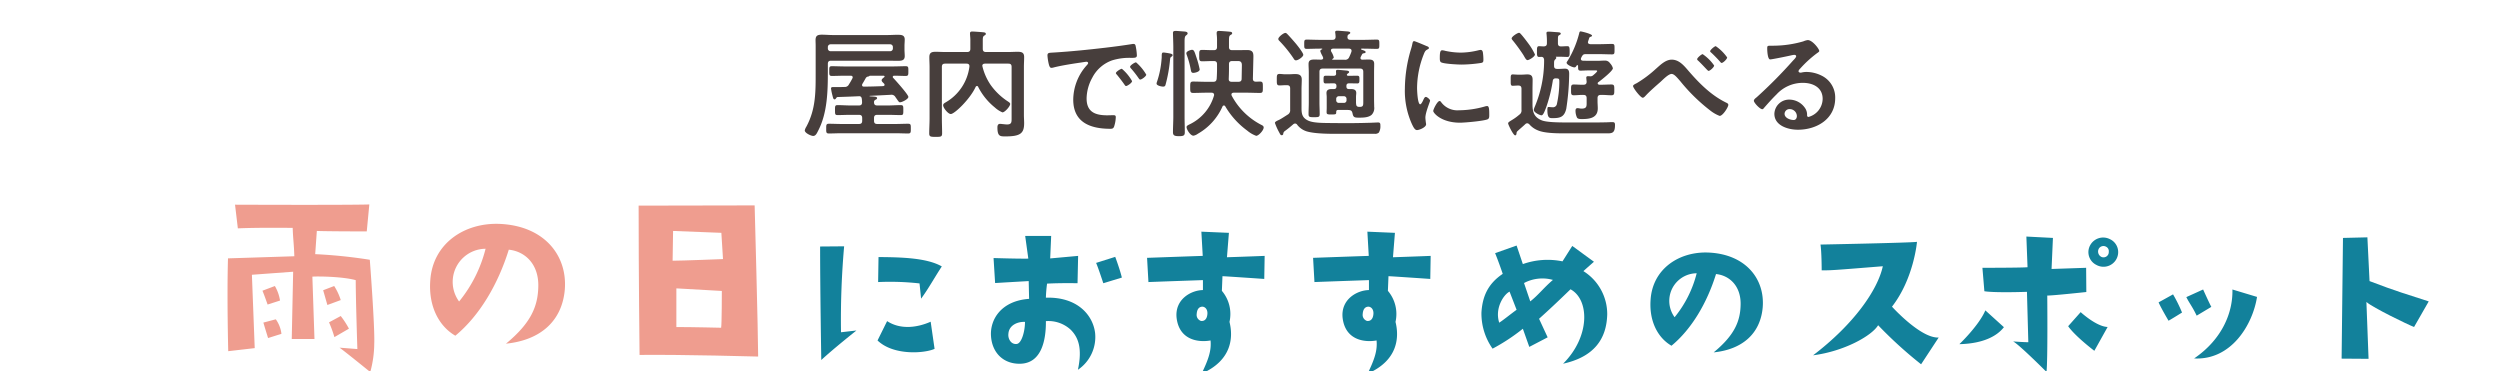 <svg xmlns="http://www.w3.org/2000/svg" xmlns:xlink="http://www.w3.org/1999/xlink" width="640" height="95" viewBox="0 0 640 95">
  <defs>
    <clipPath id="clip-path">
      <rect id="長方形_5572" data-name="長方形 5572" width="640" height="95" transform="translate(643 1998)" fill="#fff" stroke="#707070" stroke-width="1"/>
    </clipPath>
    <clipPath id="clip-path-2">
      <rect id="長方形_5556" data-name="長方形 5556" width="563.502" height="43.317" transform="translate(0 0)" fill="none"/>
    </clipPath>
  </defs>
  <g id="point_txt03" transform="translate(-643 -1998)" clip-path="url(#clip-path)">
    <g id="グループ_5434" data-name="グループ 5434" transform="translate(701.249 2050.341)">
      <g id="グループ_5433" data-name="グループ 5433" clip-path="url(#clip-path-2)">
        <path id="パス_21854" data-name="パス 21854" d="M36.538,42.9s-6.06-4.919-7.861-6.24l4.561.36s-.42-12.719-.42-17.639c-3.18-.9-9.481-1.02-11.1-.9l.539,15.959H16.438l.36-17.219L6.239,18l.72,18.779-6.78.782S-.181,23.578.119,13.8L17.1,13.26c-.12-3.541-.3-3.961-.42-7.26,0,0-8.579-.121-14.04.119L1.92.061S29.937.18,36.3,0l-.66,6.9s-9.779,0-12.779-.119l-.42,5.94a127.033,127.033,0,0,1,13.98,1.439s1.32,17.221,1.139,21.481A27.984,27.984,0,0,1,36.538,42.9m-23.1-18.3-3.181,1.021s-.9-2.58-1.319-3.541l3.18-1.2a10.57,10.57,0,0,1,1.32,3.719m-3.06,9.6s-.9-2.879-1.2-3.959l3.181-.84A8.03,8.03,0,0,1,13.8,33.119ZM27.3,20.879a14.6,14.6,0,0,1,1.68,3.6l-3.42,1.259-1.08-3.779Zm.06,13.08a29.883,29.883,0,0,0-1.38-3.781l3-1.619a21.851,21.851,0,0,1,2.1,3.24Z" fill="#ef9d8f"/>
        <path id="パス_21855" data-name="パス 21855" d="M79.559,20.819C79.619,15.238,76.139,12,72,11.58,69.239,20.459,64.5,28.5,58.319,33.6c-4.139-2.4-6.9-7.44-6.419-14.1.6-9.539,8.819-14.939,17.879-14.519,11.34.541,17.279,8.1,16.559,16.859-.719,8.041-6.24,12.9-15.059,13.8,6.479-5.34,8.219-9.66,8.28-14.82m-13.5-9.479a8.486,8.486,0,0,0-6.779,13.5,34.7,34.7,0,0,0,6.779-13.5" fill="#ef9d8f"/>
        <path id="パス_21856" data-name="パス 21856" d="M135.838,38.938s-19.079-.539-30.36-.42c0,0-.239-20.338-.239-38.219l29.7-.058s.9,33.058.9,38.7m-9-24.959-.42-6.719-12.359-.48-.12,7.619c2.4,0,12.9-.42,12.9-.42m-.3,8.16-11.64-.66v9.9c4.2,0,11.46.18,11.46.18.18-.84.18-9.42.18-9.42" fill="#ef9d8f"/>
        <path id="パス_21857" data-name="パス 21857" d="M152,39.818s-.3-17.8-.3-29.052l6.15-.05a213.891,213.891,0,0,0-.8,22l3.951-.45s-5.751,4.551-9,7.551m14.4-5,2.45-4.951c3.6,2.35,8,1.55,11.151.15l1,6.95c-2.5,1.15-10.5,1.8-14.6-2.149m.25-21.352c5.5.05,12.3.15,16.2,2.4-1.9,2.9-3.45,5.75-5.3,8.25l-.4-3.9a67.937,67.937,0,0,0-10.6-.35Z" fill="#12819b"/>
        <path id="パス_21858" data-name="パス 21858" d="M205.2,24.166l-.1-4.55s-4.451.25-8.6.5l-.4-6.4s6.1.2,8.9.15l-.8-5.8h6.65l-.25,5.75,7.151-.649-.151,7s-3.949-.1-7.8.1a34.413,34.413,0,0,0-.3,3.6c8.05-.25,12.051,4.45,12.6,9.051a10.126,10.126,0,0,1-4.4,9.4c1.15-5.45.15-8.25-1.85-10.25a8.427,8.427,0,0,0-6.349-2.2c.049,5.151-1.25,10.651-6.352,10.9-4.3.2-7.4-2.6-7.7-7.051-.3-4.25,2.6-9.051,9.75-9.551M202,35.717c1.3-.1,2.149-3.3,2.149-5.651-1.75-.1-4.1.75-4.25,3.051-.149,1.3.7,2.75,2.1,2.6m22.2-15.551s-1.5-4.55-1.851-5.2l4.9-1.55s1.15,3.05,1.7,5.3Z" fill="#12819b"/>
        <path id="パス_21859" data-name="パス 21859" d="M235.75,19.866l-.349-6.2s9.8-.351,14.251-.5l-.351-6.2,7.051.3-.5,6.25s4.65-.15,9.65-.35l-.1,5.9s-10.151-.7-10.7-.7l-.15,3.75a9.179,9.179,0,0,1,1.95,7.95c.95,3.8.75,9.8-7.15,13.251,1.75-3.6,2.55-5.9,2.3-8.5-3.05.55-8.05-.05-8.7-5.85-.451-4.7,3.7-7,6.75-7.051v-2.55s-11.551.4-13.952.5m13.852,6.3c-.65,0-1.4.35-1.5,1.9a1.614,1.614,0,0,0,1.1,1.75c.75.1,1.55-.3,1.65-1.849.05-1.151-.6-1.75-1.25-1.8" fill="#12819b"/>
        <path id="パス_21860" data-name="パス 21860" d="M278.25,19.866l-.349-6.2s9.8-.351,14.251-.5l-.351-6.2,7.051.3-.5,6.25s4.65-.15,9.65-.35l-.1,5.9s-10.151-.7-10.7-.7l-.15,3.75a9.179,9.179,0,0,1,1.95,7.95c.95,3.8.75,9.8-7.15,13.251,1.75-3.6,2.55-5.9,2.3-8.5-3.05.55-8.05-.05-8.7-5.85-.451-4.7,3.7-7,6.75-7.051v-2.55s-11.551.4-13.952.5m13.852,6.3c-.65,0-1.4.35-1.5,1.9a1.614,1.614,0,0,0,1.1,1.75c.75.1,1.55-.3,1.65-1.849.05-1.151-.6-1.75-1.25-1.8" fill="#12819b"/>
        <path id="パス_21861" data-name="パス 21861" d="M353.2,28.116c-.149,6.3-3.35,10.9-11.3,12.651,6.949-6.9,6.8-16.4,1.9-19.052-3.351,3.251-5.65,5.4-8.05,7.551l2.2,4.75-4.7,2.45-1.649-4.65a49.135,49.135,0,0,1-7.751,5.1A15.622,15.622,0,0,1,321,27.667c.25-4.1,1.651-7.351,5.451-9.9,0,0-.951-2.849-1.951-5.3l5.5-1.95,1.6,4.75a18.972,18.972,0,0,1,10.15-.7l2.5-3.95,5.551,4.051s-2.051,1.8-2.7,2.4a12.968,12.968,0,0,1,6.1,11.05M330,26.966l-1.8-4.65c-1.45.7-3.85,4.2-2.65,7.95.9-.55,3.051-2.3,4.45-3.3m9.3-7.65a9.991,9.991,0,0,0-7.4.8l1.6,4.7c2.151-1.7,3.351-3.4,5.8-5.5" fill="#12819b"/>
        <path id="パス_21862" data-name="パス 21862" d="M387.352,25.516c.051-4.65-2.85-7.35-6.3-7.7-2.3,7.4-6.25,14.1-11.4,18.351-3.449-2-5.75-6.2-5.35-11.751.5-7.95,7.35-12.45,14.9-12.1,9.451.45,14.4,6.751,13.8,14.051-.6,6.7-5.2,10.751-12.55,11.5,5.4-4.45,6.85-8.051,6.9-12.351m-11.25-7.9a7.073,7.073,0,0,0-5.65,11.251,28.95,28.95,0,0,0,5.65-11.251" fill="#12819b"/>
        <path id="パス_21863" data-name="パス 21863" d="M423.752,15.816c-13.051,1.05-13.051,1.05-15.651,1.05,0,0,0-4.551-.3-6.6,0,0,23.351-.45,24.7-.7,0,0-.8,9.4-6.4,16.6,0,0,7.35,8.15,11.951,7.9l-4.5,6.85a108.209,108.209,0,0,1-11-10c-1.65,2.75-8.8,6.7-16.651,7.7,10.452-7.95,16.551-16.751,17.852-22.8" fill="#12819b"/>
        <path id="パス_21864" data-name="パス 21864" d="M443.349,35.767s5-4.751,6.651-8.651l4.751,4.3c-1.651,2.15-5.1,4.2-11.4,4.35m32.5-13.351s-8.8.95-10,.9c0,0,.151,16.9-.2,19.551,0,0-7.15-7.151-8.55-7.8,0,0,2.7.2,3.9.2l-.35-12.9s-8.1.3-10.9-.15l-.5-6s10.251,0,11.55-.149l-.3-7.851,6.8.35-.35,7.95,8.851-.3Zm-1.449,5.15s4,3.7,6.9,3.8l-3.4,6.1s-4.951-3.75-6.7-6.3Zm9.5-14.5a3.754,3.754,0,0,1-5.5,2.4,3.644,3.644,0,0,1-1.551-5.049,3.786,3.786,0,0,1,5-1.551,3.652,3.652,0,0,1,2.05,4.2m-3-2.25a1.378,1.378,0,0,0-1.85.5,1.526,1.526,0,0,0,.75,2.15,1.352,1.352,0,0,0,1.8-1.35,1.267,1.267,0,0,0-.7-1.3" fill="#12819b"/>
        <path id="パス_21865" data-name="パス 21865" d="M500.351,27.667s-2.15,1.35-3.451,2.1c0,0-1.9-3.2-2.55-4.7l3.7-2.049a36.276,36.276,0,0,1,2.3,4.65m5.4-5.9s1.549,3.45,2.1,4.45l-3.75,2.25c-1.15-2.4-1.8-3.051-2.65-4.75Zm-2.4,17.751v-.05c.05.05.05.05,0,.05m.1-.1c7.4-5.05,9.951-12.051,9.8-17.65l6.3,1.9c-1.1,7.051-6.55,16.251-16.1,15.751" fill="#12819b"/>
        <path id="パス_21866" data-name="パス 21866" d="M559.752,31.367c-1.5-.551-10.551-4.95-12.2-6.4l.551,14.55s-4.751-.049-6.9-.049c0,0,.2-15.4.35-30.9l6.251-.15.55,11.2c6.9,2.65,9.65,3.4,15.15,5.2Z" fill="#12819b"/>
      </g>
    </g>
    <path id="パス_21976" data-name="パス 21976" d="M-127.35-19.89a.693.693,0,0,1-.72-.72v-.33a.693.693,0,0,1,.72-.72h15.21a.693.693,0,0,1,.72.72v.33a.693.693,0,0,1-.72.72Zm14.61,2.43c.84,0,1.68.03,2.52.03.93,0,1.83-.03,1.83-1.2,0-.57-.06-1.11-.06-1.65v-.96c0-.54.06-1.11.06-1.65,0-1.23-.99-1.2-1.95-1.2-.81,0-1.62.06-2.4.06h-14.13c-.9,0-1.8-.09-2.73-.09-1.17,0-1.62.3-1.62,1.41,0,.39.03.87.03,1.47v6.54c0,5.04.09,9.57-2.4,14.16a2.8,2.8,0,0,0-.39.93c0,.66,1.59,1.41,2.16,1.41.63,0,.93-.66,1.26-1.32,2.4-4.59,2.49-10.23,2.49-15.3v-1.83c0-.57.24-.81.84-.81Zm-1.08,3.84c.12,0,.27.06.27.21,0,.09-.06.15-.15.21-.21.18-.6.45-.6.75s.27.51.63.87a.533.533,0,0,1,.12.3c0,.21-.18.3-.39.33-1.62.06-3.27.12-4.92.12-.24,0-.45-.09-.45-.39a.716.716,0,0,1,.06-.27c.3-.48.57-.96.84-1.44a.857.857,0,0,1,.66-.48.547.547,0,0,0,.33-.15.322.322,0,0,1,.18-.06ZM-119.28-2.1c0,.6-.24.84-.84.84h-4.44c-1.11,0-2.19-.06-3.27-.06-.69,0-.66.39-.66,1.23s-.06,1.26.66,1.26c1.08,0,2.16-.06,3.27-.06h13.8c1.08,0,2.19.06,3.27.06.69,0,.66-.39.66-1.26,0-.9.03-1.23-.69-1.23-1.08,0-2.16.06-3.24.06h-4.65c-.6,0-.84-.24-.84-.84v-.66c0-.6.24-.84.84-.84h2.73c1.08,0,2.16.06,3.27.06.66,0,.66-.24.66-1.26,0-.99.03-1.29-.69-1.29-1.08,0-2.16.09-3.24.09h-2.73c-.6,0-.84-.24-.84-.84a.625.625,0,0,1,.39-.63c.21-.09.39-.18.39-.42,0-.33-.48-.36-1.32-.42-.18,0-.36-.03-.54-.03a.065.065,0,0,1-.06-.06.065.065,0,0,1,.06-.06l5.34-.27a1.147,1.147,0,0,1,1.23.6c.66.9.84,1.32,1.14,1.32.54,0,2.16-.81,2.16-1.38,0-.6-3.27-4.23-3.87-4.86a.326.326,0,0,1-.12-.27c0-.21.18-.3.39-.3.96,0,1.95.06,2.94.06.69,0,.66-.36.66-1.26,0-.87.03-1.23-.63-1.23-1.14,0-2.28.06-3.42.06h-12.15c-1.14,0-2.25-.06-3.39-.06-.69,0-.66.33-.66,1.23s-.03,1.26.66,1.26c1.14,0,2.25-.06,3.39-.06h1.41c.27,0,.54.09.54.42,0,.12-.06.18-.09.3-.27.51-.54.99-.87,1.5a1.151,1.151,0,0,1-1.17.66c-.66.03-1.29.03-1.92.03h-.93c-.24,0-.57,0-.57.36a13.238,13.238,0,0,0,.36,1.77c.15.6.24,1.02.54,1.02.21,0,.33-.18.42-.33.12-.15.18-.27.42-.27,1.83-.06,3.66-.12,5.49-.21.48.03.6.3.66.72a7.906,7.906,0,0,1,.06.84c0,.6-.27.81-.81.81h-2.19c-1.08,0-2.16-.09-3.27-.09-.69,0-.66.33-.66,1.29,0,.99,0,1.26.66,1.26,1.08,0,2.19-.06,3.27-.06h2.19c.6,0,.84.24.84.84Zm29.7-8.64a16.044,16.044,0,0,0,4.26,5.25,6.735,6.735,0,0,0,1.95,1.26c.6,0,1.98-1.56,1.98-2.16,0-.24-.3-.45-.48-.57a16.448,16.448,0,0,1-4.5-4.26,14.364,14.364,0,0,1-2.16-4.92c0-.42.33-.57.69-.57h5.97c.6,0,.84.24.84.84V-2.79c0,.96.06,1.65-1.14,1.65-.42,0-.75-.06-1.14-.09A5.356,5.356,0,0,0-84-1.29c-.54,0-.66.45-.66.9,0,2.31.69,2.31,2.04,2.31,3.84,0,4.8-.78,4.8-3.39,0-.69-.06-1.41-.06-2.13V-15.84c0-.84.06-1.71.06-2.55,0-1.17-.63-1.35-1.65-1.35-.87,0-1.77.06-2.64.06h-5.46c-.6,0-.84-.27-.84-.84v-2.01c0-.84.03-1.14.42-1.38.15-.09.36-.18.36-.42,0-.3-.3-.36-.51-.39-.48-.06-2.49-.21-2.97-.21-.33,0-.57.09-.57.48,0,.21.03.51.03.63a12.049,12.049,0,0,1,.06,1.5v1.8c0,.57-.24.84-.84.84h-5.4c-.87,0-1.77-.06-2.64-.06-1.05,0-1.62.21-1.62,1.38,0,.84.06,1.71.06,2.55V-2.64c0,1.29-.09,2.55-.09,3.81,0,.84.39.87,1.68.87,1.32,0,1.62-.03,1.62-.93,0-1.23-.06-2.49-.06-3.75V-15.87c0-.6.24-.84.84-.84h5.49c.36,0,.72.15.72.6v.18a12.339,12.339,0,0,1-6,9.09c-.36.21-.72.39-.72.78,0,.69,1.26,2.25,1.95,2.25.96,0,4.95-3.84,6.36-6.93a.4.4,0,0,1,.33-.24A.325.325,0,0,1-89.58-10.74Zm17.73-8.04a13.438,13.438,0,0,0,.33,2.16c.09.33.24.99.66.99a2.316,2.316,0,0,0,.45-.06c1.92-.51,4.62-.93,6.63-1.23.3-.03,1.68-.27,1.89-.27s.45.09.45.36c0,.15-.18.36-.51.72a13.324,13.324,0,0,0-3.3,8.61c0,5.85,4.38,7.47,9.48,7.47.51,0,.75-.06.96-.51A8.49,8.49,0,0,0-54.36-3c0-.48-.24-.51-.69-.51-.33,0-.99.03-1.5.03-3.06,0-5.28-.84-5.28-4.32a11.232,11.232,0,0,1,1.44-5.28,9.117,9.117,0,0,1,5.1-4.47,14.861,14.861,0,0,1,4.98-.63c.72-.03,1.35.03,1.35-.63A13.649,13.649,0,0,0-49.23-21c-.06-.36-.12-.75-.57-.75a1.711,1.711,0,0,0-.39.03c-2.25.36-4.53.66-6.81.93-4.35.51-8.73.96-13.11,1.23C-71.43-19.47-71.85-19.56-71.85-18.78Zm22.68,1.74c-.36,0-1.53.78-1.53,1.14a.717.717,0,0,0,.21.39,25.384,25.384,0,0,1,1.95,2.49c.12.15.24.39.45.39.36,0,1.53-.84,1.53-1.26A12.192,12.192,0,0,0-49.17-17.04Zm-3.63,1.65c-.33,0-1.53.75-1.53,1.11,0,.15.18.33.27.42.66.81,1.32,1.65,1.92,2.52.12.15.21.36.42.36.33,0,1.53-.81,1.53-1.26A11.619,11.619,0,0,0-52.8-15.39Zm19.92.15a24.025,24.025,0,0,0-.84-3.09c-.48-1.44-.6-1.92-1.14-1.92-.18,0-1.44.3-1.44.9a1.582,1.582,0,0,0,.09.36,22.109,22.109,0,0,1,1.05,3.84c.09.42.12.81.66.81C-34.26-14.34-32.88-14.55-32.88-15.24ZM-39.63-3.15c0,1.32-.09,2.67-.09,3.99,0,.81.36,1.02,1.53,1.02,1.14,0,1.5-.15,1.5-.99,0-1.35-.06-2.67-.06-4.02V-22.17c0-.96.03-1.5.36-1.74.18-.15.42-.3.42-.54,0-.39-.51-.45-.78-.48-.54-.03-1.77-.15-2.25-.15-.39,0-.72.03-.72.51,0,.51.09,2.7.09,3.54Zm-.18-15.72c0-.36-.6-.42-1.2-.54-.21-.03-.96-.15-1.14-.15-.42,0-.45.3-.45,1.02a4.44,4.44,0,0,1-.03.6,23.625,23.625,0,0,1-1.14,5.76,2.006,2.006,0,0,0-.15.57c0,.54,1.26.78,1.68.78.48,0,.57-.24.66-.63a36.758,36.758,0,0,0,1.11-6.24c.03-.42.06-.6.39-.81A.46.46,0,0,0-39.81-18.87Zm14.37,6.03c.03-.84.06-1.68.06-2.52v-1.2c0-.57.24-.81.84-.81h1.53c.96,0,.93.81.93,1.17l-.06,3.36c0,.57-.3.78-.84.78h-1.68C-25.2-12.06-25.47-12.27-25.44-12.84Zm-4.23-7.32c-.84,0-1.71-.06-2.58-.06-.78,0-.75.33-.75,1.47,0,1.05-.03,1.44.75,1.44.87,0,1.74-.06,2.58-.06h.39c.6,0,.84.24.84.81v1.17c0,.87-.03,1.71-.09,2.58-.09.57-.33.75-.9.75h-1.71c-1.14,0-2.28-.06-3.42-.06-.75,0-.75.36-.75,1.47,0,1.08,0,1.44.75,1.44,1.14,0,2.28-.06,3.42-.06h1.29c.36,0,.66.15.66.57a.38.38,0,0,1-.03.18,11.777,11.777,0,0,1-6.3,7.38c-.45.24-.72.36-.72.69,0,.57.96,2.19,1.77,2.19a2.789,2.789,0,0,0,1.14-.51,15,15,0,0,0,6.3-6.99A.405.405,0,0,1-26.67-6a.407.407,0,0,1,.33.21A20.583,20.583,0,0,0-20.73.42a7.622,7.622,0,0,0,2.31,1.35c.63,0,1.92-1.41,1.92-2.13,0-.39-.33-.54-.63-.69a17.807,17.807,0,0,1-7.56-7.47.888.888,0,0,1-.06-.3c0-.42.48-.45.57-.45h3.3c1.14,0,2.28.06,3.42.06.78,0,.75-.36.75-1.44s.03-1.47-.75-1.47c-.33,0-.66.03-.99.03-.54,0-.81-.21-.81-.78l.12-5.1c.03-1.23.12-2.22-1.59-2.22-.75,0-1.53.03-2.28.03h-1.53c-.6,0-.84-.24-.84-.81v-1.47c0-1.08.03-1.38.42-1.62.21-.12.39-.18.39-.42,0-.3-.27-.36-.51-.39-.45-.06-2.4-.21-2.85-.21-.36,0-.6.09-.6.51v.27a13.715,13.715,0,0,1,.09,1.92V-21c0,.6-.24.84-.84.84Zm23.31,1.2c0-.51-1.44-2.31-1.83-2.79-.66-.78-1.5-1.74-2.19-2.46-.18-.18-.33-.36-.57-.36-.48,0-1.8,1.05-1.8,1.53,0,.24.12.36.3.54a31.854,31.854,0,0,1,3.57,4.41c.15.24.3.54.63.54C-7.62-17.55-6.36-18.48-6.36-18.96Zm-4.2,7.77c.6,0,.84.24.84.84v5.46a1.236,1.236,0,0,1-.63,1.23c-.48.3-1.71,1.11-2.16,1.32-.51.24-1.11.48-1.11.81A15.719,15.719,0,0,0-12.51.93c.27.51.36.69.63.69a.39.39,0,0,0,.39-.33.924.924,0,0,1,.42-.75C-10.32,0-9.6-.6-8.91-1.2a.844.844,0,0,1,.45-.18.672.672,0,0,1,.57.36A4.963,4.963,0,0,0-5.49.63c2.31.69,6.48.63,9,.63h8.46A1.358,1.358,0,0,0,12.99.93a3.108,3.108,0,0,0,.39-1.74c0-.45,0-.84-.57-.84-.27,0-1.98.09-2.43.09q-3.06.09-6.12.09C3.09-1.47,1.89-1.5.72-1.5c-1.59-.03-4.29.03-5.7-.57-1.89-.81-1.83-2.1-1.83-3.72v-4.35c0-.84.06-1.65.06-2.49,0-1.14-.66-1.41-1.68-1.41-.6,0-1.2.06-1.8.06h-.72c-.51,0-1.02-.09-1.5-.09-.72,0-.69.42-.69,1.5,0,.99-.03,1.44.69,1.44.45,0,1.02-.06,1.5-.06ZM1.11-17.91c.15-.09.33-.21.33-.42A4.76,4.76,0,0,0,.9-19.62a.942.942,0,0,1-.18-.48c0-.33.24-.42.51-.45H5.4c.33.03.6.15.6.57a1.066,1.066,0,0,1-.06.3,11.787,11.787,0,0,1-.54,1.29,1.074,1.074,0,0,1-1.14.69H1.17c-.09,0-.12-.03-.12-.12C1.05-17.85,1.08-17.88,1.11-17.91ZM2.07-7.65a.67.67,0,0,1,.69-.72H4.02a.67.67,0,0,1,.69.72v.3a.646.646,0,0,1-.69.69H2.76a.646.646,0,0,1-.69-.69Zm3.3,2.82c.57.06.72.27.87.81.18,1.05.51,1.14,1.59,1.14,1.05,0,2.46,0,3.3-.72a2.463,2.463,0,0,0,.66-2.07c0-.63-.03-1.26-.03-1.86v-6.93c0-.72.03-1.44.03-2.19,0-.99-.63-1.11-1.47-1.11-.54,0-1.05.03-1.56.03-.27,0-.48-.12-.48-.42a.876.876,0,0,1,.06-.27c.12-.21.21-.42.33-.63a.5.5,0,0,1,.39-.3c.21-.03.54-.06.54-.33s-.51-.42-.87-.54c-.09-.03-.3-.09-.3-.21,0-.09.09-.12.15-.12h.54c1.11,0,2.22.06,3.33.06.66,0,.66-.24.66-1.17s0-1.2-.63-1.2c-1.14,0-2.25.06-3.36.06H5.76c-.54,0-.84-.21-.81-.78.03-.27.03-.45.33-.63.18-.12.39-.21.39-.39,0-.3-.51-.33-.81-.36-.54-.03-2.01-.18-2.49-.18-.27,0-.57.03-.57.39,0,.06.03.15.03.24.06.3.06.63.09.93-.03.57-.27.78-.84.78H-2.13c-1.11,0-2.22-.06-3.36-.06-.63,0-.63.27-.63,1.17,0,.96,0,1.2.66,1.2,1.11,0,2.22-.06,3.33-.06h.54a.08.08,0,0,1,.09.09c0,.03,0,.03-.03.06-.18.09-.48.24-.48.48a6.191,6.191,0,0,0,.51,1.17,2.508,2.508,0,0,1,.24.6c0,.3-.27.42-.54.42-.57,0-1.14-.03-1.74-.03-.84,0-1.47.15-1.47,1.14,0,.72.06,1.47.06,2.19v7.62c0,1.02-.06,2.01-.06,3.03,0,.78.33.78,1.41.78,1.11,0,1.44,0,1.44-.78,0-1.02-.06-2.01-.06-3.03v-7.8c0-.57.24-.84.84-.84H8.16c.6,0,.84.27.84.84v7.62c0,.87.03,1.35-.87,1.35H7.86c-.51-.06-.66-.27-.69-.75a2.271,2.271,0,0,1-.03-.45V-8.16c0-.45.06-.69.06-1.05,0-.81-.63-.99-1.32-.99H5.37c-.48,0-.69-.18-.69-.69v-.09c0-.48.21-.69.72-.69.69,0,1.38.03,2.07.03.57,0,.54-.42.54-.99s.06-.99-.57-.99c-.66,0-1.35.03-2.04.03H5.19c-.18,0-.39-.06-.39-.27,0-.12.15-.24.21-.3.21-.15.36-.21.36-.39,0-.33-.48-.36-.72-.39-.39-.03-1.86-.18-2.19-.18-.27,0-.45.06-.45.39,0,.12.03.33.03.48.06.48-.21.66-.66.66-.87,0-1.44-.03-1.83-.03-.69,0-.72.15-.72.99,0,.57-.03.99.54.99.69,0,1.35-.03,2.04-.03.51,0,.72.21.72.69v.09c0,.48-.21.69-.69.69H.87c-.69,0-1.29.21-1.29.99,0,.36.06.69.06,1.05v2.79c0,.36-.03.69-.03,1.05,0,.54.15.63,1.17.63,1.23,0,1.29-.06,1.29-.6s.24-.57.72-.57H4.26C4.62-4.86,5.01-4.86,5.37-4.83ZM28.53-7.14c-.57,0-1.62,2.13-1.62,2.55,0,.48,2.01,3,6.87,3,1.2,0,6.27-.45,7.11-.9.39-.21.36-.75.36-1.11,0-1.53-.06-2.25-.54-2.25a2.135,2.135,0,0,0-.63.12,24.553,24.553,0,0,1-6.6.96,5.141,5.141,0,0,1-4.56-2.1A.528.528,0,0,0,28.53-7.14Zm.69-12.99c-.48,0-.63.45-.63,1.89,0,.33-.03.96.3,1.17.63.42,4.32.6,5.25.6a34.965,34.965,0,0,0,5.04-.42c.57-.12.57-.36.57-.99a14.71,14.71,0,0,0-.12-1.62c-.06-.36-.18-.72-.6-.72a2.9,2.9,0,0,0-.54.09,19.609,19.609,0,0,1-4.56.6A19.251,19.251,0,0,1,30-19.98,3.953,3.953,0,0,0,29.22-20.13Zm-7.2-2.34c-.33,0-.39.39-.45.66a13.8,13.8,0,0,1-.39,1.5,35.9,35.9,0,0,0-1.53,9.93,20.66,20.66,0,0,0,1.83,9.21c.39.81.75,1.47,1.26,1.47.63,0,2.34-.72,2.34-1.47a2.662,2.662,0,0,0-.06-.45c-.03-.27-.12-.96-.12-1.26,0-1.35,1.2-4.08,1.2-4.35,0-.33-.78-.96-1.08-.96-.27,0-.45.33-.63.72-.12.3-.54,1.17-.81,1.17-.69,0-.81-3.63-.81-4.2a23.8,23.8,0,0,1,1.68-8.52c.3-.75.42-1.02.93-1.29.3-.18.42-.21.42-.39,0-.3-.36-.42-.6-.51C24.78-21.39,22.26-22.47,22.02-22.47Zm30.93,3.42a15.663,15.663,0,0,0-1.74-2.88c-.51-.69-1.26-1.68-1.83-2.31-.15-.15-.3-.36-.51-.36-.39,0-1.89.96-1.89,1.44,0,.21.24.45.36.6a42.671,42.671,0,0,1,2.58,3.54c.12.18.21.36.3.51.33.57.54.9.84.9C51.45-17.61,52.95-18.51,52.95-19.05ZM48.36.69c.51-.51,1.5-1.32,2.13-1.92a.708.708,0,0,1,.48-.21.891.891,0,0,1,.57.3A5.621,5.621,0,0,0,53.67.36c1.62.72,4.62.78,6.87.78H71.49c1.32,0,1.95-.18,1.95-2.16,0-.51-.12-.72-.66-.72-.63,0-1.26.06-1.89.06-2.43.06-4.89.03-7.32.03H61.02c-2.31,0-5.13-.06-6.33-.54-1.92-.78-2.37-2.07-2.37-4.02v-3.81c0-.87.03-1.71.03-2.55,0-.93-.33-1.38-1.32-1.38-.51,0-1.02.06-1.5.06h-.96c-.42,0-1.02-.06-1.32-.06-.48,0-.51.36-.51,1.02v.9c0,.63.03.99.51.99.33,0,.93-.06,1.32-.06h.12c.57,0,.81.24.81.84v5.34a1.282,1.282,0,0,1-.57,1.29,12.74,12.74,0,0,1-1.77,1.29c-.72.45-1.08.63-1.08.93s1.32,3.06,1.8,3.06c.3,0,.33-.33.36-.57A.75.75,0,0,1,48.36.69ZM58.62-15.36c-.54,0-.78-.24-.78-.78v-.54c0-.72.03-.84.39-1.2a.457.457,0,0,0,.18-.33.165.165,0,0,0-.09-.15c-.03-.06-.03-.12.03-.12h.84c.57,0,1.89.06,2.07.06.57,0,.57-.48.57-1.38,0-.96-.03-1.38-.57-1.38-.42,0-1.11.06-1.65.06-.57,0-.78-.27-.78-.81v-.09c0-1.65-.03-1.77.33-1.98.18-.09.39-.18.39-.39,0-.33-.51-.33-.75-.36-.6-.03-1.86-.15-2.37-.15-.3,0-.54.06-.54.39,0,.09.03.18.03.27a18.069,18.069,0,0,1,.09,2.19v.12c0,.57-.24.78-.81.81-.27,0-1.02-.06-1.2-.06-.57,0-.54.54-.54,1.38,0,.81-.03,1.38.54,1.38a3.445,3.445,0,0,0,.54-.03c.51,0,.69.27.75.75v.6A30.373,30.373,0,0,1,52.86-5.58a3.265,3.265,0,0,0-.21.72c0,.66,1.59,1.38,1.95,1.38.39,0,.66-.57,1.2-1.98a38.037,38.037,0,0,0,1.71-6.84.671.671,0,0,1,.78-.63c.87,0,.9.12.9.96a26.791,26.791,0,0,1-.63,5.61,1.017,1.017,0,0,1-1.17.81c-.39,0-.72-.06-.93-.06-.3,0-.33.21-.33.78,0,2.22.63,2.07,1.53,2.07,1.92,0,2.82-.45,3.3-2.37a61.95,61.95,0,0,0,.75-8.94c0-.78-.15-1.35-1.08-1.35-.48,0-.96.06-1.44.06Zm10.89,4.05c-.27,0-.48-.09-.51-.39a.412.412,0,0,1,.24-.3c.66-.51,3.66-2.82,3.66-3.54a2.983,2.983,0,0,0-.75-1.29,1.485,1.485,0,0,0-1.32-.66c-.63,0-1.26.06-1.86.06H66.51c-.45,0-.87-.03-1.29-.03-.27-.03-.51-.12-.51-.45a.716.716,0,0,1,.06-.27l.18-.36c.3-.48.45-.6.99-.6h3.51c1.08,0,2.16.06,3.24.06.66,0,.63-.3.63-1.38,0-1.02.03-1.29-.66-1.29-1.08,0-2.13.06-3.21.06H67.11c-.12-.03-.6-.03-.6-.51a3.233,3.233,0,0,1,.18-.6c.18-.6.21-.69.51-.78.15-.06.36-.12.36-.3,0-.45-2.7-1.08-2.91-1.08-.3,0-.33.3-.39.54a25.339,25.339,0,0,1-2.82,6.78c-.09.15-.39.54-.39.69,0,.54,1.53,1.2,1.98,1.2.33,0,.45-.24.6-.48a.214.214,0,0,1,.18-.09c.09,0,.18.06.18.21,0,.84-.03,1.2.66,1.2.45,0,1.23-.06,1.86-.06h1.8c.24,0,.57-.03.57.15,0,.24-.81.9-1.02,1.08a1.027,1.027,0,0,1-.84.27c-.15,0-.3-.03-.45-.03-.27,0-.48.06-.48.39,0,.09.06.78.09.99,0,.6-.27.81-.81.81-.84.03-1.65-.06-2.46-.06-.75,0-.72.39-.72,1.38,0,.96-.03,1.38.69,1.38.84,0,1.65-.12,2.49-.09.57,0,.81.27.81.84v.84c0,1.14.12,1.83-1.32,1.83-.33,0-.66-.12-.99-.12-.45,0-.54.3-.54.69a4.222,4.222,0,0,0,.39,1.74c.24.36.84.36,1.23.36,1.98,0,4.08-.27,4.08-2.73,0-.63-.06-1.23-.06-1.83v-.78c0-.57.24-.84.84-.84.9-.03,1.83.09,2.73.09.75,0,.72-.45.72-1.38,0-.99.03-1.38-.75-1.38-.87,0-1.77.06-2.67.06Zm29.73-9.87c-.33,0-1.44.96-1.44,1.29,0,.15.15.27.27.36.72.66,1.65,1.62,2.28,2.34.09.12.24.3.39.3.39,0,1.41-.99,1.41-1.41A11.535,11.535,0,0,0,99.24-21.18Zm-3.36,2.04c-.27,0-1.41.93-1.41,1.29a.493.493,0,0,0,.24.36c.66.63,1.26,1.26,1.71,1.74.51.54.84.9.96.9.39,0,1.44-.96,1.44-1.38A11.294,11.294,0,0,0,95.88-19.14Zm-7.92,1.41c-1.62,0-3,1.44-4.14,2.43a29.285,29.285,0,0,1-4.83,3.6c-.24.12-.93.42-.93.72,0,.51,1.92,3,2.49,3,.27,0,.54-.33.72-.51,1.05-1.14,2.61-2.49,3.81-3.54.66-.6,2.04-2.04,2.85-2.04.63,0,1.29.78,2.25,1.89a45.43,45.43,0,0,0,7.68,7.5,9.042,9.042,0,0,0,2.37,1.35c.81,0,2.22-2.25,2.22-2.82,0-.33-.33-.48-.6-.6-3.78-1.86-6.78-4.86-9.51-8.01C91.2-16.08,89.91-17.73,87.96-17.73ZM120-3.3c0,.48-.24,1.02-.81,1.02-.9,0-2.34-.51-2.34-1.59a1.243,1.243,0,0,1,1.29-1.2A1.833,1.833,0,0,1,120-3.3Zm2.79-19.44a4.093,4.093,0,0,0-1.14.33,27.8,27.8,0,0,1-7.59,1.11h-.72c-.9,0-.93.06-.93.75,0,.51.09,2.76.75,2.76.48,0,4.71-.87,5.43-1.05a7.2,7.2,0,0,1,.72-.12c.24,0,.51.09.51.36,0,.3-.54.84-.78,1.08a120.213,120.213,0,0,1-9.33,9.42c-.27.21-.72.54-.72.9,0,.48,1.53,2.16,2.16,2.16a.407.407,0,0,0,.33-.21c1.08-1.23,2.16-2.46,3.33-3.6a9.107,9.107,0,0,1,6.72-2.94c2.61,0,5.07,1.2,5.07,4.11a4.876,4.876,0,0,1-3.63,4.62c-.24,0-.33-.18-.36-.39a2.983,2.983,0,0,0-.54-1.92,4.893,4.893,0,0,0-3.99-2.13,3.767,3.767,0,0,0-3.84,3.63c0,3.06,3.54,4.08,6.03,4.08,4.83,0,9.54-2.76,9.54-8.07a6.2,6.2,0,0,0-3.57-5.82,8.8,8.8,0,0,0-3.69-.9,5.7,5.7,0,0,0-1.23.12,1.756,1.756,0,0,1-.39.06c-.27,0-.51-.15-.51-.39a.9.9,0,0,1,.3-.51,29.052,29.052,0,0,1,4.35-4.02c.33-.24.66-.42.66-.63C125.73-20.46,123.99-22.74,122.79-22.74Z" transform="translate(983 2031)" fill="#473e3c"/>
  </g>
</svg>
